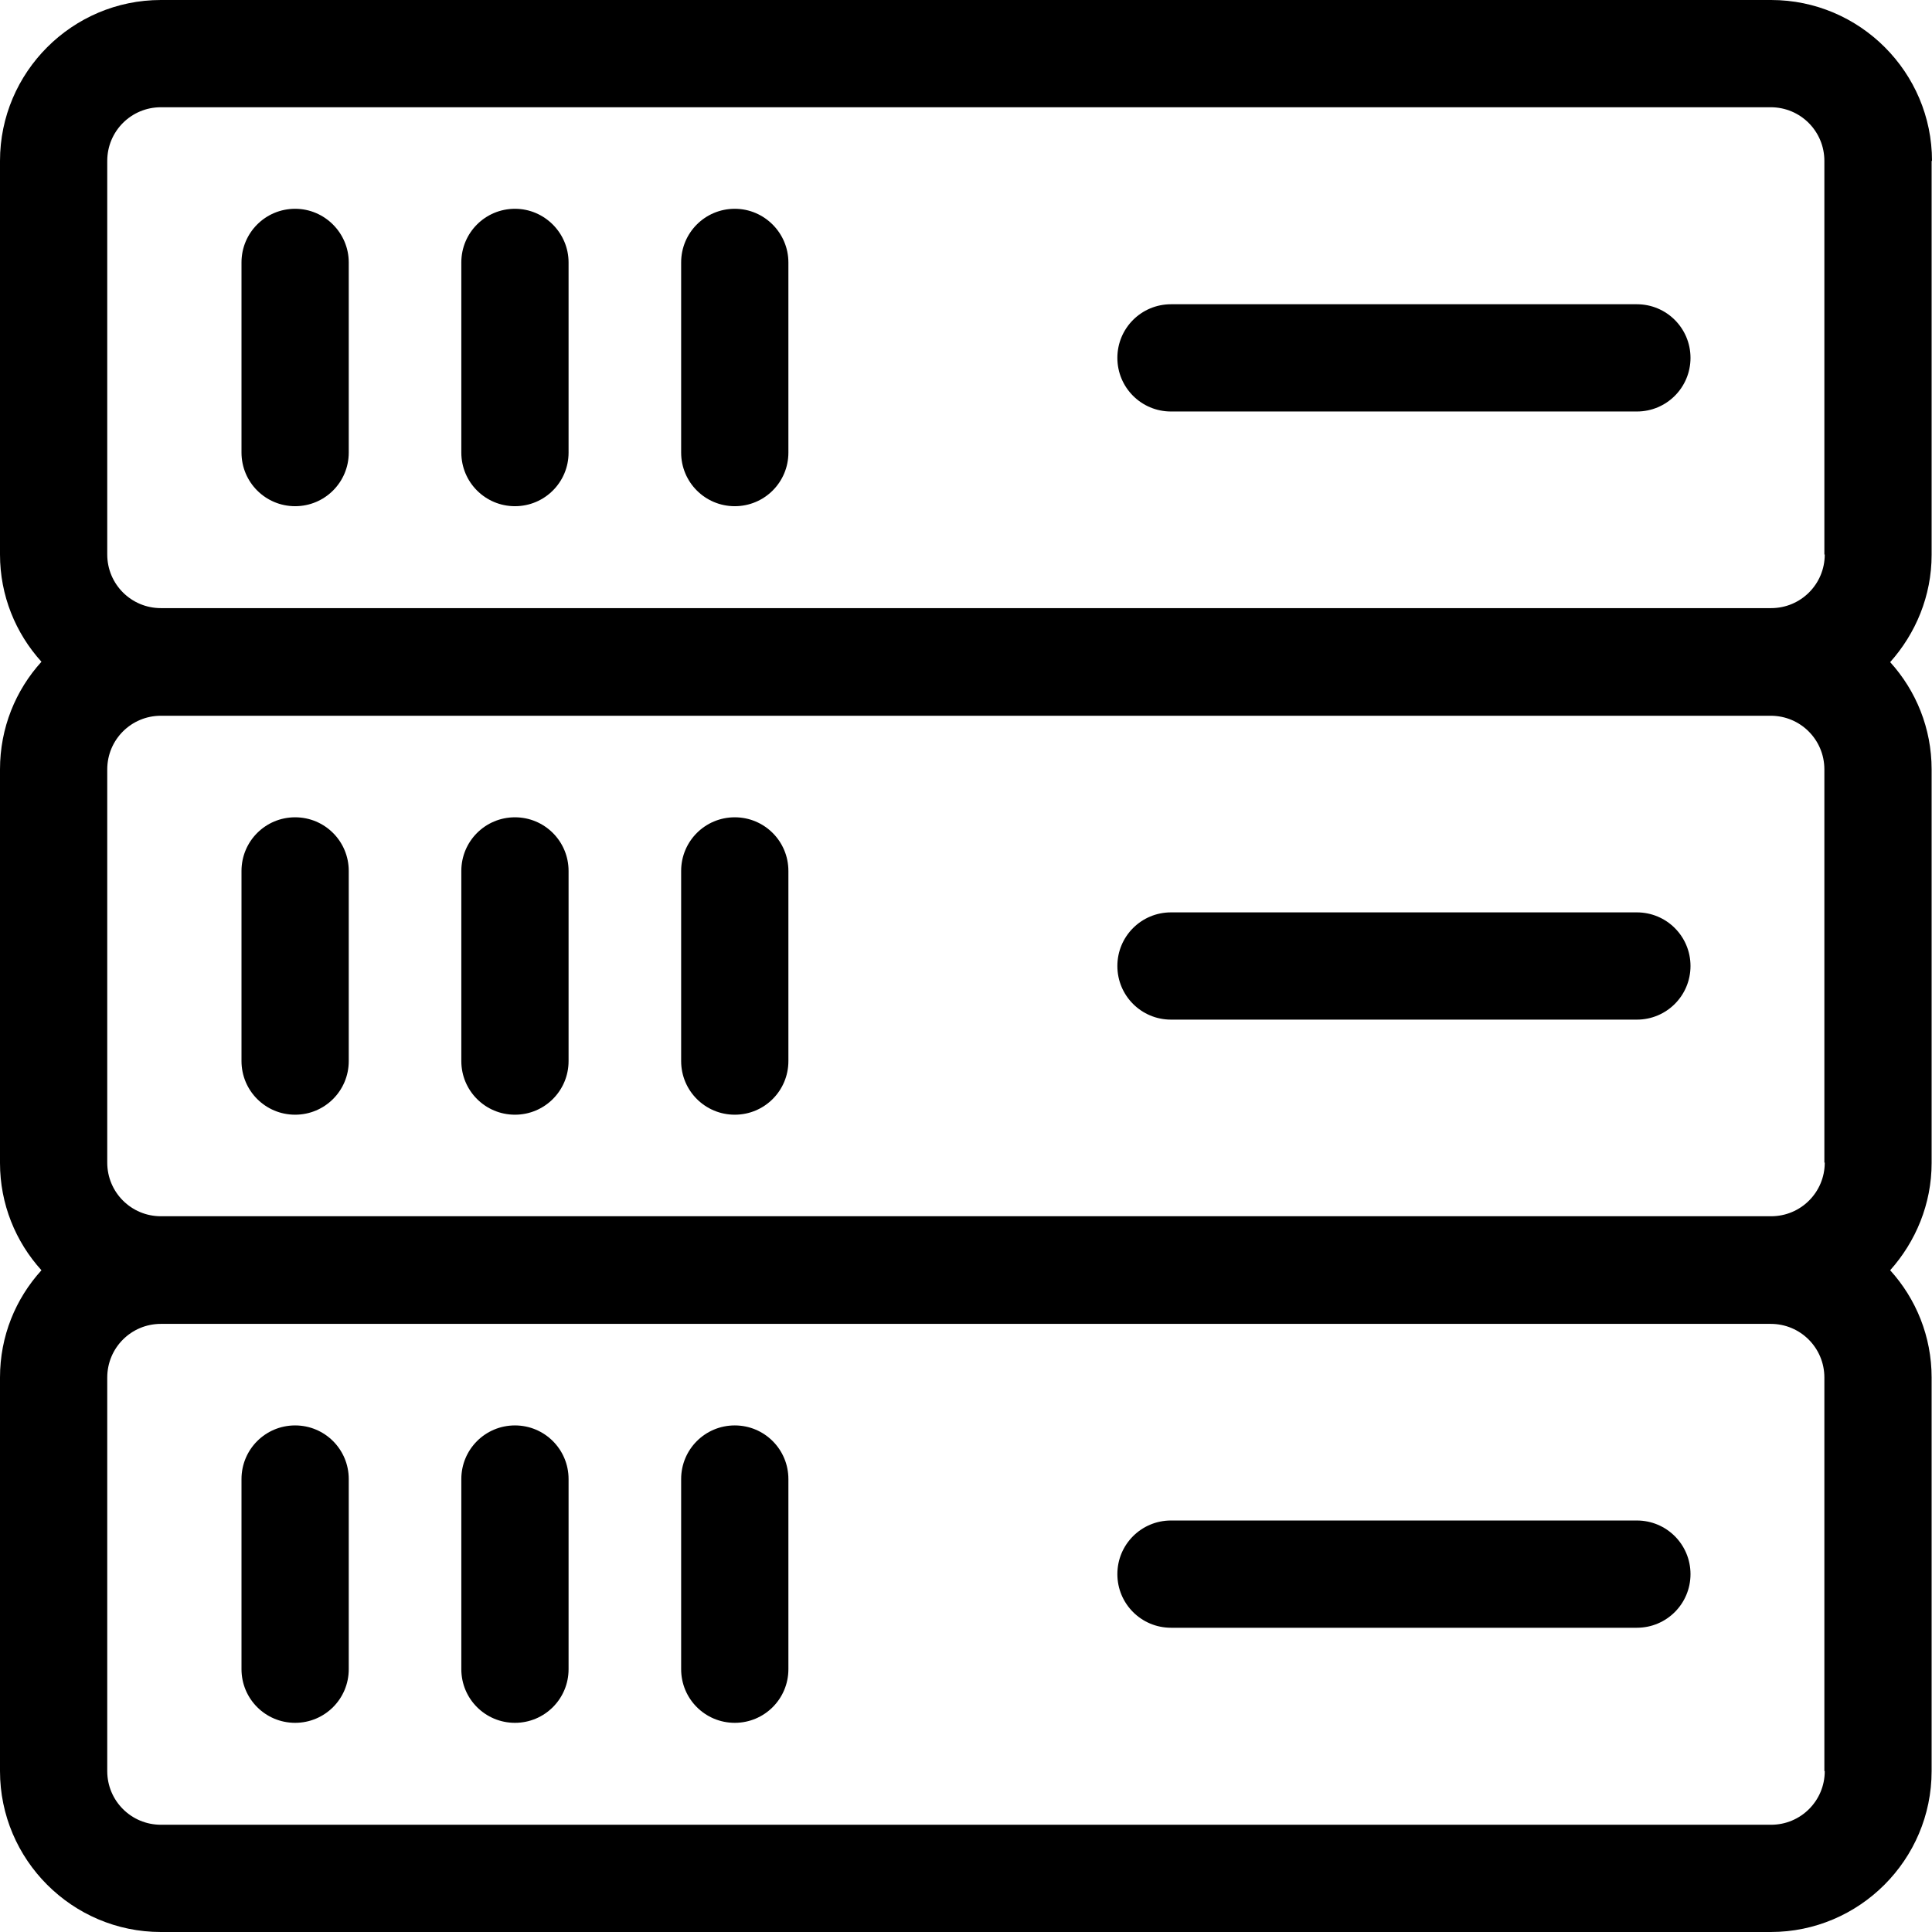 <?xml version="1.0" encoding="iso-8859-1"?>
<!-- Generator: Adobe Illustrator 19.0.0, SVG Export Plug-In . SVG Version: 6.00 Build 0)  -->
<svg version="1.1" id="Layer_1" xmlns="http://www.w3.org/2000/svg" xmlns:xlink="http://www.w3.org/1999/xlink" x="0px" y="0px"
	 viewBox="0 0 508 508" style="enable-background:new 0 0 508 508;" xml:space="preserve">
<g>
	<g>
		<path d="M465.7,0H42.3C19,0,0,19,0,42.3v103.5c0,10.8,4.1,20.7,10.9,28.2C4.1,181.5,0,191.4,0,202.3v103.5
			c0,10.8,4.1,20.7,10.9,28.2C4.1,341.5,0,351.3,0,362.2v103.5C0,489,19,508,42.3,508h423.3c23.3,0,42.3-19,42.3-42.3V362.2
			c0-10.8-4.1-20.7-10.9-28.2c6.7-7.5,10.9-17.4,10.9-28.2V202.3c0-10.8-4.1-20.7-10.9-28.2c6.7-7.5,10.9-17.4,10.9-28.2V42.3h0.1
			C508,19,489,0,465.7,0z M465.7,479.8H42.3c-7.8,0-14.1-6.3-14.1-14.1V362.2c0-7.8,6.3-14.1,14.1-14.1h423.3
			c7.8,0,14.1,6.3,14.1,14.1v103.5h0.1C479.8,473.5,473.5,479.8,465.7,479.8z M465.7,319.8H42.3c-7.8,0-14.1-6.3-14.1-14.1V202.3
			c0-7.8,6.3-14.1,14.1-14.1h423.3c7.8,0,14.1,6.3,14.1,14.1v103.4h0.1C479.8,313.5,473.5,319.8,465.7,319.8z M465.7,159.9H42.3
			c-7.8,0-14.1-6.3-14.1-14.1V42.3c0-7.8,6.3-14.1,14.1-14.1h423.3c7.8,0,14.1,6.3,14.1,14.1v103.5h0.1
			C479.8,153.6,473.5,159.9,465.7,159.9z"/>
	</g>
</g>
<g>
	<g>
		<path d="M77.6,54.9c-7.8,0-14.1,6.3-14.1,14.1v50c0,7.8,6.3,14.1,14.1,14.1c7.8,0,14.1-6.3,14.1-14.1V69
			C91.7,61.3,85.4,54.9,77.6,54.9z"/>
	</g>
</g>
<g>
	<g>
		<path d="M135.4,54.9c-7.8,0-14.1,6.3-14.1,14.1v50c0,7.8,6.3,14.1,14.1,14.1c7.8,0,14.1-6.3,14.1-14.1V69
			C149.5,61.3,143.2,54.9,135.4,54.9z"/>
	</g>
</g>
<g>
	<g>
		<path d="M193.2,54.9c-7.8,0-14.1,6.3-14.1,14.1v50c0,7.8,6.3,14.1,14.1,14.1s14.1-6.3,14.1-14.1V69
			C207.3,61.3,201,54.9,193.2,54.9z"/>
	</g>
</g>
<g>
	<g>
		<path d="M430.4,80H307.9c-7.8,0-14.1,6.3-14.1,14.1s6.3,14.1,14.1,14.1h122.5c7.8,0,14.1-6.3,14.1-14.1S438.2,80,430.4,80z"/>
	</g>
</g>
<g>
	<g>
		<path d="M77.6,214.9c-7.8,0-14.1,6.3-14.1,14.1v50c0,7.8,6.3,14.1,14.1,14.1c7.8,0,14.1-6.3,14.1-14.1v-50
			C91.7,221.2,85.4,214.9,77.6,214.9z"/>
	</g>
</g>
<g>
	<g>
		<path d="M135.4,214.9c-7.8,0-14.1,6.3-14.1,14.1v50c0,7.8,6.3,14.1,14.1,14.1c7.8,0,14.1-6.3,14.1-14.1v-50
			C149.5,221.2,143.2,214.9,135.4,214.9z"/>
	</g>
</g>
<g>
	<g>
		<path d="M193.2,214.9c-7.8,0-14.1,6.3-14.1,14.1v50c0,7.8,6.3,14.1,14.1,14.1s14.1-6.3,14.1-14.1v-50
			C207.3,221.2,201,214.9,193.2,214.9z"/>
	</g>
</g>
<g>
	<g>
		<path d="M430.4,239.9H307.9c-7.8,0-14.1,6.3-14.1,14.1s6.3,14.1,14.1,14.1h122.5c7.8,0,14.1-6.3,14.1-14.1
			S438.2,239.9,430.4,239.9z"/>
	</g>
</g>
<g>
	<g>
		<path d="M77.6,374.8c-7.8,0-14.1,6.3-14.1,14.1v50c0,7.8,6.3,14.1,14.1,14.1c7.8,0,14.1-6.3,14.1-14.1v-50
			C91.7,381.1,85.4,374.8,77.6,374.8z"/>
	</g>
</g>
<g>
	<g>
		<path d="M135.4,374.8c-7.8,0-14.1,6.3-14.1,14.1v50c0,7.8,6.3,14.1,14.1,14.1c7.8,0,14.1-6.3,14.1-14.1v-50
			C149.5,381.1,143.2,374.8,135.4,374.8z"/>
	</g>
</g>
<g>
	<g>
		<path d="M193.2,374.8c-7.8,0-14.1,6.3-14.1,14.1v50c0,7.8,6.3,14.1,14.1,14.1s14.1-6.3,14.1-14.1v-50
			C207.3,381.1,201,374.8,193.2,374.8z"/>
	</g>
</g>
<g>
	<g>
		<path d="M430.4,399.8H307.9c-7.8,0-14.1,6.3-14.1,14.1s6.3,14.1,14.1,14.1h122.5c7.8,0,14.1-6.3,14.1-14.1
			C444.5,406.1,438.2,399.8,430.4,399.8z"/>
	</g>
</g>
<g>
</g>
<g>
</g>
<g>
</g>
<g>
</g>
<g>
</g>
<g>
</g>
<g>
</g>
<g>
</g>
<g>
</g>
<g>
</g>
<g>
</g>
<g>
</g>
<g>
</g>
<g>
</g>
<g>
</g>
</svg>
